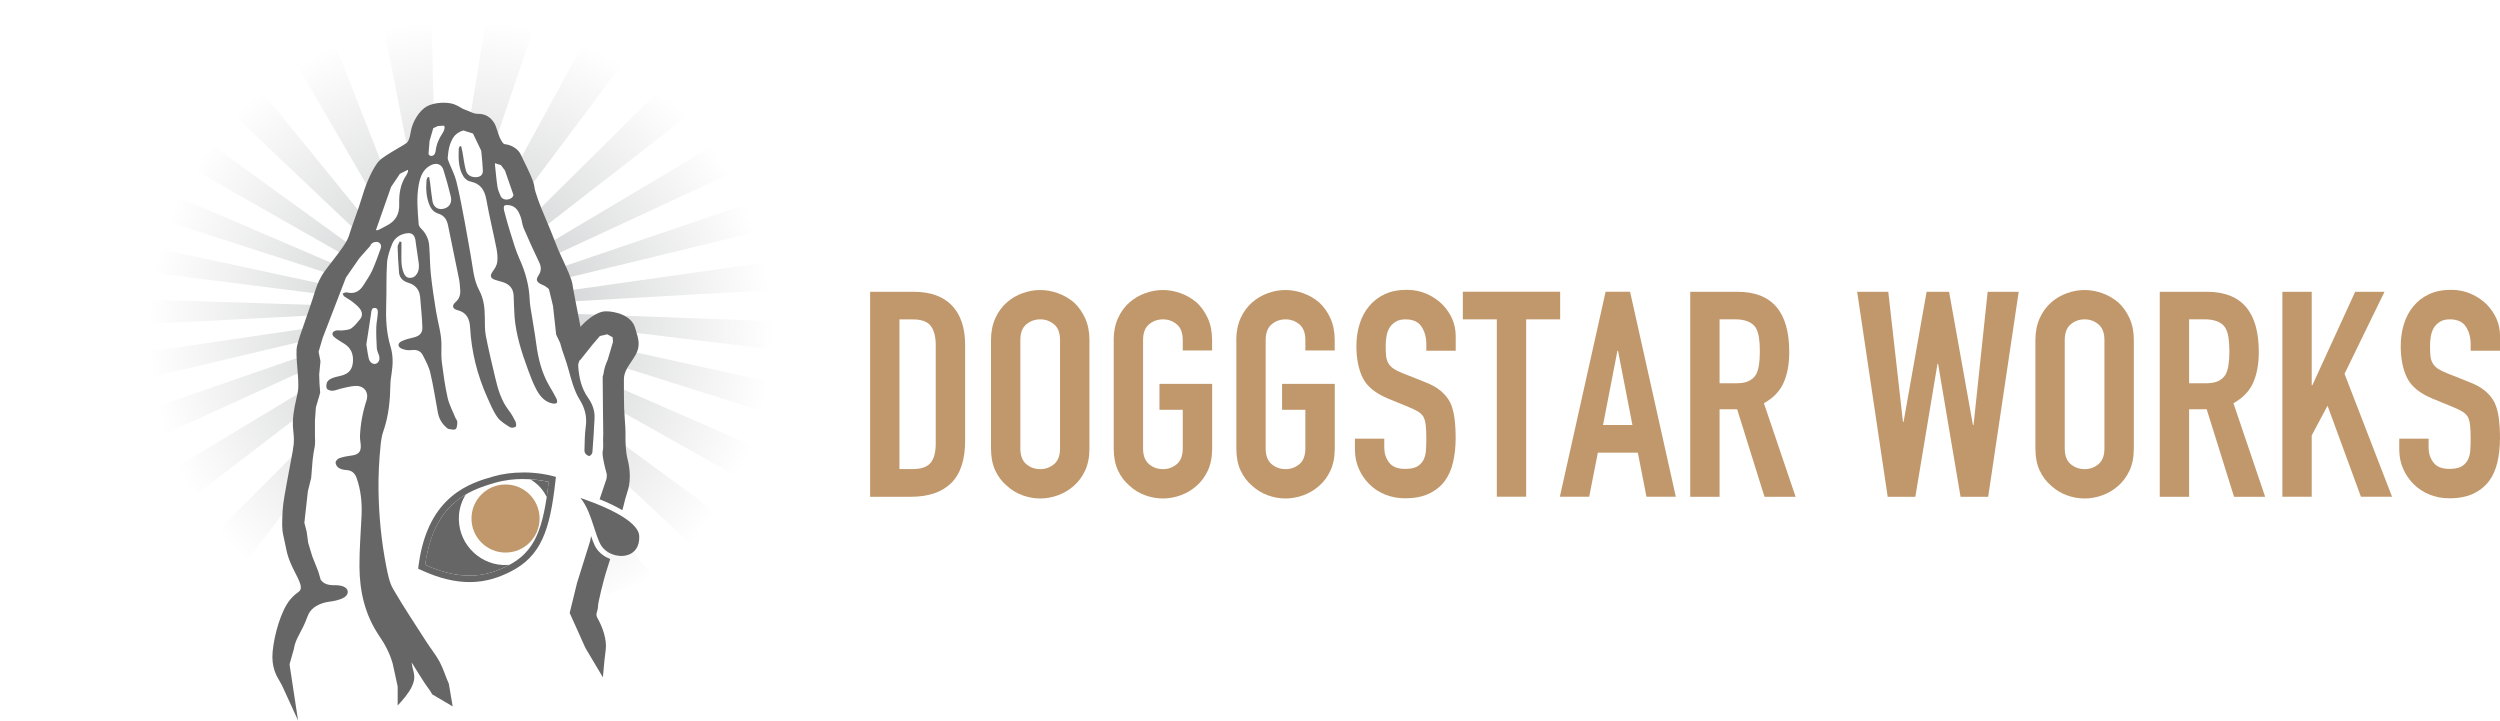 <?xml version="1.0" encoding="UTF-8"?> <svg xmlns="http://www.w3.org/2000/svg" xmlns:xlink="http://www.w3.org/1999/xlink" id="a" viewBox="0 0 425.15 122.53"><defs><style>.c{fill:none;}.d{fill:#666;}.e{fill:#c1986b;}.f{fill:url(#b);opacity:.58;}</style><radialGradient id="b" cx="78.27" cy="56.49" fx="78.27" fy="56.49" r="56.54" gradientTransform="matrix(1, 0, 0, 1, 0, 0)" gradientUnits="userSpaceOnUse"><stop offset="0" stop-color="#8e9598"></stop><stop offset=".94" stop-color="#989898" stop-opacity="0"></stop></radialGradient></defs><path class="f" d="M1.1,43.24l54.52,6.9,.75-1.52L3.18,37.18l-2.08,6.06Zm5.59-12.57l50.52,16.27,.83-1.51L10.86,25.17l-4.16,5.51Zm9.86-11.2l42.47,24.19,.94-1.71L22.53,14.87l-5.97,4.61ZM.13,56.39l53.78-2.79,.84-1.7L0,50.16l.13,6.23ZM30.07,10.36l31.09,29.45,.47-.84,.76-1.43L37.48,6.94l-7.41,3.41Zm21.95,70.85l.31-6.28-20.55,20.66,7.55,3.27,12.59-16.52,.11-1.12Zm.76-15.51l-34.88,21.04,6.16,4.48,28.54-21.84,.18-3.68Zm-48.95,3.61l49.47-11.72,.13-1.93L1.5,63.29l2.32,6.02ZM46.37,3.89l17.69,30.49,1.61-3.02,.39-.62L54.76,1.88l-8.39,2.01Zm1.96,97.83l3.96,.86,.8-1.59-1.42-5.53-3.34,6.26ZM11.98,81.16l41-18.74,.16-2.45L7.6,75.74l4.38,5.42Zm93.3-18.93l37.44,11.84,3.15-5.83-39.86-8.78-.73,2.78Zm-1.03,17.98l15.3,14.28,6.75-4.04-22.21-16.29,.16,6.05Zm-1.37,15.62l-1.09,2.63,1.53,2.58,7.96-2.73-7.72-9.64-.67,7.17Zm44.93-53.69l-52.84,7.5,.38,1.72,53.7-3.04-1.23-6.17Zm-52.04,11.17l.4,1.84,6.84,.83,.43-.12,.36,.22,44.4,5.39,.99-6.2-53.41-1.96Zm8.69,15.99l28.51,16.01,5.11-5.1-33.28-14.51-.34,3.6ZM83.17,.34l-3.28,19.97,1.49-.04,1.68,3.54,.87,1.13L91.9,1.42l-8.73-1.08Zm58.66,29.32l-47.69,16.23,.4,1.82,50.67-12.28-3.38-5.76ZM64.46,.48l5.02,25.73,1.69-1.31,1.9-6.02,.71,.34L73.29,0l-8.84,.48Zm36.9,3l-14.44,26.47,1.36,3.12,.36,.74L109.42,6.05l-8.07-2.58Zm16.5,6.22l-27.62,27.36,1.19,2.43L124.76,13.61l-6.91-3.91Zm13.78,8.91l-39.06,23.23,.94,1.91,43.43-20.15-5.31-4.99Z"></path><g><path class="d" d="M94.68,68.54c.12-.15,.07-.52-.04-.73-.37-.74-.79-1.45-1.21-2.16-1.31-2.23-1.91-4.67-2.24-7.21-.28-2.09-.67-4.16-.99-6.25-.07-.44-.11-.89-.13-1.34-.1-2.39-.74-4.62-1.72-6.8-.68-1.5-1.12-3.11-1.62-4.69-.36-1.13-.67-2.28-.97-3.43-.08-.3-.15-.76,0-.93,.16-.17,.62-.15,.93-.09,1.1,.21,1.54,1.09,1.87,2.01,.21,.59,.23,1.25,.47,1.82,.85,1.97,1.72,3.93,2.66,5.86,.41,.83,.36,1.54-.13,2.27-.43,.64-.34,1.02,.34,1.41,.1,.06,.2,.1,.3,.14,.47,.18,.84,.45,1.15,.75l.69,2.84,.54,4.89,.68,1.43c.21,.8,.45,1.6,.75,2.39,.56,1.51,.89,3.1,1.4,4.63,.3,.9,.66,1.82,1.17,2.62,.9,1.44,1.27,2.91,1.03,4.61-.19,1.32-.17,2.67-.22,4.01,0,.21,.08,.47,.22,.61,.17,.18,.49,.4,.64,.34,.22-.08,.47-.39,.49-.62,.16-1.94,.28-3.89,.37-5.83,.06-1.29-.4-2.45-1.12-3.47-1.15-1.63-1.54-3.48-1.66-5.4-.02-.3,.09-.62,.23-.94l.09-.03,2.1-2.63,1.27-1.48,1.26-.29,.91,.51,.05,.8-.9,3.04c-.36,.76-.61,1.55-.71,2.38l-.14,.48,.05,5.82c.03,1.35,.05,2.77,.05,3.96,0,.05-.01,.09-.01,.14-.02,.55-.03,1.11,0,1.66,0,.45-.02,.77-.04,.88-.08,.22-.26,.82,.66,4.17,0,.25-.03,.5-.06,.74l-1.17,3.47c1.41,.57,2.73,1.19,3.86,1.86,.06-.22,.12-.42,.18-.65,.2-.83,.42-1.7,.72-2.6,.75-2.21,.18-4.76-.02-5.49-.26-.96-.37-2.76-.34-3.95,.02-.77-.05-1.9-.13-2.95-.04-.62-.08-1.2-.1-1.66-.04-1.2-.04-3.1-.04-4.96,0-1.13,.62-2.06,1.29-3.05,.24-.36,.48-.72,.68-1.07,.87-1.53,.52-2.71,.1-4.08l-.17-.56c-.61-2.13-3.4-2.82-5.03-2.8-1.6,.05-3.42,1.68-4.25,2.63l-.23-1.18c-.41-2.09-1.03-5.24-1.14-6.04-.12-.88-.93-2.67-1.9-4.74-.23-.5-.42-.9-.5-1.1l-.41-1.04c-.49-1.24-1.23-3.12-1.8-4.42-.86-1.97-1.79-4.43-1.87-5.3-.09-.91-.94-2.67-1.87-4.55-.21-.42-.37-.74-.43-.89-.43-1.02-1.68-1.68-2.64-1.78-.21-.02-.38-.04-.81-.86-.21-.4-.38-.93-.53-1.4-.18-.54-.33-1.01-.53-1.33-.64-1.05-1.55-1.58-2.7-1.58-.59,0-.89-.13-1.37-.34-.23-.1-.48-.21-.78-.31-.41-.14-.64-.28-.9-.44-.3-.18-.61-.36-1.09-.54-1.12-.42-3.33-.36-4.62,.35-1.28,.7-2.48,2.61-2.75,4.34-.21,1.35-.48,1.72-.72,1.9-.22,.18-.78,.5-1.43,.88-1.61,.95-2.78,1.66-3.28,2.21-.78,.86-1.99,3.18-2.8,5.94-.42,1.41-.89,2.73-1.33,3.94-.37,1.03-.71,1.99-.98,2.88-.32,1.04-1.71,2.84-2.83,4.28-.78,1.01-1.46,1.88-1.83,2.54-.65,1.18-.84,1.79-1.23,3.02-.17,.53-.37,1.2-.68,2.09-.32,.97-.64,1.86-.92,2.67-.6,1.7-1.07,3.05-1.3,4.06-.19,.83-.08,2.21,.05,3.79,.12,1.44,.25,3.07,.09,3.95-.08,.45-.18,.9-.29,1.36-.34,1.54-.73,3.28-.49,5.37,.21,1.84,.09,2.5-.39,4.98-.14,.7-.3,1.53-.48,2.56l-.21,1.14c-.65,3.59-.73,4.05-.8,6.26-.05,1.79,.04,2.22,.3,3.36,.1,.44,.22,.99,.38,1.8,.32,1.65,1.02,3.02,1.58,4.12,.46,.89,.85,1.67,.9,2.28q.05,.54-.37,.84c-.36,.26-.85,.62-1.43,1.31-1.55,1.84-2.74,5.98-3,8.92-.23,2.61,.66,4.08,1.24,5.05,.13,.22,.26,.43,.35,.62l2.74,5.99-1.43-9.4v-.23l.61-2.16,.08-.24c.11-.74,.34-1.46,.7-2.15,.6-1.13,1.21-2.27,1.63-3.47,.48-1.36,1.51-1.96,2.73-2.35,.68-.21,1.42-.23,2.11-.4,.51-.13,1.05-.29,1.48-.58,.81-.56,.7-1.47-.23-1.82-.45-.17-.97-.22-1.45-.21-1.17,.02-1.88-.25-2.38-.92l-.41-1.41-1.02-2.57c-.23-.77-.47-1.53-.7-2.3l-.25-1.87-.4-1.55,.6-5.37,.56-2.26,.24-2.98,.18-1.37c.06-.32,.13-.63,.18-.95,.1-.6,.06-1.23,.04-1.85h0v-2.63l.16-2.21,.43-1.47c.06-.18,.13-.36,.16-.54l.14-.5-.12-1.59c-.02-.5-.03-1-.05-1.5l.22-2.24-.32-1.62,.69-2.34,3.96-10.28,2.28-3.29,1.86-2.1,.09-.24c.08-.07,.16-.15,.25-.22,.23-.19,.68-.27,.96-.18,.44,.15,.65,.6,.48,1.06-.46,1.28-.91,2.57-1.47,3.81-.38,.83-.93,1.58-1.41,2.37-.62,1.03-1.47,1.62-2.74,1.35-.11-.02-.23-.06-.33-.04-.18,.04-.35,.13-.53,.19,.09,.17,.13,.39,.27,.49,.45,.33,.96,.58,1.4,.92,.45,.35,.91,.73,1.26,1.18,.43,.55,.51,1.22,.02,1.8-.45,.54-.89,1.13-1.46,1.53-.39,.28-.99,.29-1.5,.36-.37,.05-.77-.06-1.13,.02-.66,.16-.8,.7-.27,1.13,.52,.42,1.11,.76,1.68,1.11,1.11,.68,1.55,1.68,1.49,2.96-.07,1.42-.7,2.17-2.09,2.5-.5,.12-1.01,.22-1.49,.42-.31,.13-.67,.36-.81,.64-.15,.32-.21,.84-.05,1.12,.14,.24,.65,.38,.99,.36,.48-.03,.94-.26,1.42-.37,.81-.18,1.62-.41,2.43-.45,1.49-.07,2.35,1.08,1.89,2.49-.64,1.96-1.01,3.96-1.1,6.01-.02,.51,.1,1.02,.13,1.54,.08,1.15-.37,1.64-1.51,1.79-.73,.09-1.46,.23-2.15,.46-.27,.09-.62,.49-.62,.75,0,.31,.26,.73,.53,.9,.36,.23,.84,.34,1.27,.36,.94,.05,1.48,.51,1.78,1.37,.73,2.07,.93,4.19,.84,6.36-.13,2.89-.38,5.78-.36,8.67,.02,4.24,.94,8.27,3.39,11.85,.99,1.44,1.79,2.99,2.27,4.7,.06,.23,.11,.46,.15,.69l.69,3.19v3.22c.82-.87,1.86-2.08,2.38-3.15,.93-1.91,.15-2.57,0-4.18,0,0,2.13,3.52,2.94,4.55,.15,.2,.34,.5,.55,.88h0l3.48,2.05-.65-3.85c-.56-1.23-.93-2.54-1.56-3.72-.62-1.16-1.47-2.19-2.19-3.31-1.94-3.02-3.93-6-5.73-9.1-.64-1.11-.89-2.49-1.15-3.78-.84-4.25-1.26-8.55-1.33-12.9-.04-2.68,.1-5.34,.38-7.99,.08-.73,.21-1.48,.45-2.17,.9-2.56,1.14-5.2,1.19-7.88,.01-.65,.11-1.3,.21-1.94,.23-1.52,.28-3.02-.18-4.53-.72-2.36-.83-4.8-.74-7.26,.08-2.33-.01-4.67,.14-6.99,.07-1.09,.46-2.19,.87-3.22,.42-1.03,1.31-1.63,2.43-1.81,.87-.13,1.31,.18,1.51,1.04,.05,.22,.06,.44,.09,.67,.15,1.04,.29,2.09,.46,3.13,.11,.7,.12,1.38-.26,2.02-.3,.49-.71,.74-1.28,.71-.55-.03-.81-.41-1-.87-.51-1.27-.36-2.61-.37-3.93,0-.43,0-.87,0-1.3-.1-.03-.2-.05-.3-.08-.12,.31-.36,.62-.35,.92,.04,1.45,.12,2.9,.24,4.34,.07,.95,.73,1.5,1.56,1.75,1.28,.39,1.94,1.22,2.04,2.53,.13,1.69,.32,3.39,.37,5.08,.03,.99-.51,1.46-1.49,1.7-.69,.16-1.4,.33-2.04,.64-.72,.34-.7,.97,.04,1.28,.49,.2,1.09,.3,1.62,.23,.87-.11,1.56,.1,1.94,.86,.5,.97,1.04,1.96,1.28,3.01,.52,2.2,.86,4.44,1.27,6.67,.18,1.01,.62,1.87,1.39,2.55,.15,.13,.31,.31,.49,.33,.4,.06,.96,.2,1.17,0,.25-.24,.26-.79,.27-1.21,0-.24-.23-.47-.33-.72-.45-1.11-1.04-2.2-1.31-3.36-.44-1.94-.71-3.93-.97-5.91-.12-.93-.12-1.88-.09-2.82,.07-2.05-.59-3.99-.91-5.97-.34-2.08-.65-4.16-.88-6.25-.17-1.65-.16-3.31-.29-4.96-.09-1.15-.59-2.15-1.44-2.96-.18-.17-.33-.45-.35-.69-.17-2.24-.4-4.48,.02-6.71,.26-1.35,.68-2.6,2.04-3.3,.93-.48,1.84-.22,2.15,.79,.46,1.47,.87,2.96,1.24,4.46,.25,1.01-.13,1.75-.92,2.06-1.05,.41-1.99-.07-2.18-1.18-.18-1.06-.27-2.13-.41-3.2-.04-.31-.11-.61-.16-.92h-.23c-.08,.19-.2,.37-.22,.57-.11,1.44-.05,2.87,.53,4.23,.3,.71,.78,1.2,1.51,1.43,.97,.31,1.42,1,1.62,1.96,.61,3.01,1.25,6.02,1.85,9.03,.14,.68,.19,1.38,.23,2.07,.04,.77-.18,1.44-.8,1.98-.66,.58-.54,1.14,.32,1.36,1.62,.4,2.08,1.54,2.16,3,.23,4.12,1.23,8.06,2.91,11.83,.52,1.16,1.01,2.37,1.74,3.39,.5,.71,1.36,1.2,2.12,1.69,.23,.15,.73,.09,.97-.08,.14-.09,.1-.64-.03-.89-.33-.66-.69-1.31-1.14-1.89-1.27-1.65-1.84-3.58-2.3-5.55-.55-2.36-1.13-4.72-1.59-7.09-.2-1.02-.17-2.1-.18-3.15-.01-1.61-.17-3.16-.95-4.62-1.01-1.88-1.08-4.01-1.47-6.06-.36-1.92-.66-3.84-1.03-5.76-.43-2.25-.84-4.5-1.39-6.72-.28-1.13-.85-2.19-1.28-3.29-.09-.23-.2-.47-.19-.7,.1-1.23,.27-2.45,.99-3.52,.38-.56,1.01-.96,1.67-1.14l1.64,.52,1.39,2.9c.03,.31,.07,.62,.1,.93,.09,.78,.12,1.57,.18,2.35,.06,.73-.28,1.15-1.01,1.23-.85,.09-1.62-.27-1.86-1.11-.29-1.03-.4-2.1-.59-3.16-.06-.33-.14-.66-.22-.99h-.22c-.07,.13-.19,.27-.19,.41-.05,1.44-.09,2.87,.52,4.23,.32,.71,.78,1.23,1.53,1.39,1.67,.36,2.35,1.45,2.64,3.06,.49,2.76,1.16,5.49,1.71,8.24,.15,.78,.24,1.61,.14,2.4-.07,.55-.43,1.11-.77,1.58-.5,.71-.42,1.14,.4,1.42,.45,.15,.91,.25,1.36,.4,1.09,.36,1.74,1.09,1.8,2.26,.06,1.19,.06,2.38,.15,3.56,.25,3.16,1.22,6.15,2.31,9.11,.44,1.19,.89,2.41,1.51,3.51,.57,1.01,1.36,1.92,2.61,2.18,.24,.05,.61,.06,.72-.08Zm-30.73-6.69c-.48,.17-1.07-.19-1.23-.86-.19-.76-.27-1.54-.42-2.43,.13-.79,.27-1.67,.4-2.56,.14-.91,.28-1.81,.41-2.72,.06-.43,.07-.95,.65-.91,.55,.04,.5,.59,.48,.96-.04,.78-.23,1.55-.25,2.33-.03,1.18,.02,2.36,.09,3.54,.02,.39,.2,.78,.34,1.15,.25,.66,.06,1.3-.47,1.49Zm5.13-32.03c-1,1.48-1.24,3.16-1.19,4.88,.05,1.74-.61,2.92-2.2,3.71-.44,.22-.86,.47-1.31,.68-.13,.06-.34,.09-.45,.04l2.58-7.35,1.51-2.24,1.34-.66c.02,.09,.03,.19,.02,.31-.07,.15-.15,.41-.29,.63Zm6.5-7.89c-.06,.26-.18,.51-.33,.73-.62,.93-1.05,1.92-1.17,3.04,0,.02,0,.04-.01,.07-.09,.49-.4,.83-.87,.73-.12-.03-.23-.15-.33-.29l.18-2.24,.63-2.17c.35-.15,.6-.27,.79-.37,.26-.02,.68-.05,1.05-.06,.08,.14,.11,.32,.05,.57Zm9.56,11.42c-.24-.5-.45-1.04-.54-1.58-.19-1.22-.28-2.45-.42-3.67-.02-.13-.01-.24,0-.34l1.01,.32,.68,.91,1.45,4.17c-.06,.32-.31,.55-.68,.69-.6,.22-1.25,.04-1.51-.51Z"></path><path class="d" d="M101.69,103.09c.03-.69,.93-4.32,1.32-5.61,.15-.49,.45-1.45,.76-2.41-1.15-.46-2.15-1.26-2.65-2.35-.22-.49-.42-1.02-.6-1.55l-.17,.87-2.22,7.1-1.25,5.1,.84,1.87c.04,.09,.08,.19,.13,.28l1.71,3.81,2.97,4.99,.26-2.85s.05-.52,.22-1.83c.23-1.75-.57-3.92-1.32-5.24-.35-.61-.29-.81-.16-1.25,.07-.25,.16-.55,.17-.93Z"></path></g><path class="d" d="M88.93,81.47c2.53,0,4.38,.48,4.38,.48-.91,7.88-2.24,11.91-7.04,14.3-1.63,.81-3.69,1.64-6.42,1.64-2.09,0-4.57-.49-7.54-1.84,1.46-10.5,7.33-12.64,11.91-13.96,1.65-.47,3.29-.63,4.72-.63m0-1.11h0c-1.79,0-3.48,.23-5.02,.67-3.87,1.11-11.07,3.18-12.7,14.87l-.11,.82,.75,.34c2.83,1.29,5.52,1.94,8,1.94,3,0,5.27-.94,6.92-1.76,5.29-2.64,6.73-7.18,7.65-15.17l.11-.96-.93-.24c-.08-.02-2.01-.52-4.65-.52h0Z"></path><g><path class="c" d="M80,93.39c1.39,1.6,3.32,2.55,5.44,2.69,2.1,.16,4.15-.54,5.75-1.94,1.59-1.39,2.55-3.33,2.69-5.44,.14-2.11-.55-4.15-1.94-5.75-1.39-1.6-3.32-2.55-5.44-2.69-.18-.01-.36-.02-.54-.02-4.13,0-7.63,3.21-7.9,7.4-.14,2.11,.55,4.15,1.94,5.75Z"></path><circle class="e" cx="85.97" cy="88.18" r="5.79"></circle><path class="c" d="M72.31,96.06c1.46-10.5,7.33-12.64,11.91-13.96,4.59-1.32,9.09-.15,9.09-.15-.91,7.88-2.24,11.91-7.04,14.3-2.88,1.43-7.1,2.93-13.96-.2Z"></path></g><path class="d" d="M98.71,84.68c1.15,1.4,1.74,3.25,2.3,4.96,.31,.96,.6,1.87,.98,2.69,.82,1.79,3,2.5,4.55,2.11,1.46-.35,2.25-1.56,2.17-3.3-.09-2-3.76-4.33-10-6.46Z"></path><g><path class="d" d="M91.94,82.96c.42,.48,.75,1,1.04,1.55,.12-.81,.23-1.65,.34-2.55,0,0-1.25-.32-3.09-.43,.63,.4,1.22,.86,1.72,1.44Z"></path><path class="d" d="M85.43,96.08c-2.11-.14-4.04-1.1-5.44-2.69-1.4-1.59-2.08-3.64-1.94-5.75,.09-1.3,.51-2.49,1.15-3.54-3.12,1.83-5.95,5.11-6.9,11.95,6.85,3.12,11.08,1.63,13.96,.2,.12-.06,.22-.14,.34-.2-.39,.03-.77,.06-1.17,.03Z"></path></g><g><path class="e" d="M147.97,84.47V49.62h7.39c2.87,0,5.05,.78,6.54,2.35,1.48,1.57,2.23,3.79,2.23,6.66v16.3c0,3.26-.79,5.67-2.37,7.22-1.58,1.55-3.86,2.33-6.83,2.33h-6.95Zm4.99-30.16v25.46h2.3c1.4,0,2.4-.35,2.99-1.05,.59-.7,.88-1.8,.88-3.3v-16.79c0-1.37-.28-2.43-.83-3.18-.55-.75-1.57-1.13-3.04-1.13h-2.3Z"></path><path class="e" d="M168.53,57.84c0-1.4,.25-2.64,.73-3.72,.49-1.08,1.14-1.97,1.96-2.69,.78-.69,1.67-1.21,2.67-1.57,1-.36,2-.54,3.01-.54s2.01,.18,3.01,.54c1,.36,1.9,.88,2.72,1.57,.78,.72,1.42,1.62,1.91,2.69,.49,1.08,.73,2.32,.73,3.72v18.41c0,1.47-.25,2.73-.73,3.77-.49,1.04-1.13,1.91-1.91,2.59-.82,.72-1.72,1.26-2.72,1.62-1,.36-2,.54-3.01,.54s-2.02-.18-3.01-.54c-1-.36-1.88-.9-2.67-1.62-.82-.69-1.47-1.55-1.96-2.59-.49-1.04-.73-2.3-.73-3.77v-18.41Zm4.99,18.41c0,1.21,.33,2.1,1,2.67,.67,.57,1.46,.86,2.38,.86s1.7-.29,2.37-.86c.67-.57,1-1.46,1-2.67v-18.41c0-1.21-.33-2.1-1-2.67-.67-.57-1.46-.86-2.37-.86s-1.71,.29-2.38,.86c-.67,.57-1,1.46-1,2.67v18.41Z"></path><path class="e" d="M189.39,57.84c0-1.4,.25-2.64,.73-3.72,.49-1.08,1.14-1.97,1.96-2.69,.78-.69,1.67-1.21,2.67-1.57,1-.36,2-.54,3.01-.54s2.01,.18,3.01,.54c1,.36,1.9,.88,2.72,1.57,.78,.72,1.42,1.62,1.91,2.69,.49,1.08,.73,2.32,.73,3.72v1.76h-4.99v-1.76c0-1.21-.33-2.1-1-2.67-.67-.57-1.46-.86-2.37-.86s-1.71,.29-2.38,.86c-.67,.57-1,1.46-1,2.67v18.41c0,1.21,.33,2.1,1,2.67,.67,.57,1.46,.86,2.38,.86s1.7-.29,2.37-.86c.67-.57,1-1.46,1-2.67v-6.56h-3.96v-4.41h8.96v10.97c0,1.47-.25,2.73-.73,3.77-.49,1.04-1.13,1.91-1.91,2.59-.82,.72-1.72,1.26-2.72,1.62-1,.36-2,.54-3.01,.54s-2.02-.18-3.01-.54c-1-.36-1.88-.9-2.67-1.62-.82-.69-1.47-1.55-1.96-2.59-.49-1.04-.73-2.3-.73-3.77v-18.41Z"></path><path class="e" d="M210.24,57.84c0-1.4,.25-2.64,.73-3.72,.49-1.08,1.14-1.97,1.96-2.69,.78-.69,1.67-1.21,2.67-1.57,1-.36,2-.54,3.01-.54s2.01,.18,3.01,.54c1,.36,1.9,.88,2.72,1.57,.78,.72,1.42,1.62,1.91,2.69,.49,1.08,.73,2.32,.73,3.72v1.76h-4.99v-1.76c0-1.21-.33-2.1-1-2.67-.67-.57-1.46-.86-2.37-.86s-1.71,.29-2.38,.86c-.67,.57-1,1.46-1,2.67v18.41c0,1.21,.33,2.1,1,2.67,.67,.57,1.46,.86,2.38,.86s1.7-.29,2.37-.86c.67-.57,1-1.46,1-2.67v-6.56h-3.96v-4.41h8.96v10.97c0,1.47-.25,2.73-.73,3.77-.49,1.04-1.13,1.91-1.91,2.59-.82,.72-1.72,1.26-2.72,1.62-1,.36-2,.54-3.01,.54s-2.02-.18-3.01-.54c-1-.36-1.88-.9-2.67-1.62-.82-.69-1.47-1.55-1.96-2.59-.49-1.04-.73-2.3-.73-3.77v-18.41Z"></path><path class="e" d="M247.55,59.65h-4.99v-1.13c0-1.14-.27-2.13-.81-2.96-.54-.83-1.44-1.25-2.72-1.25-.68,0-1.24,.13-1.66,.39-.42,.26-.77,.59-1.03,.98-.26,.42-.44,.91-.54,1.44-.1,.54-.15,1.1-.15,1.69,0,.69,.03,1.26,.07,1.71s.17,.86,.37,1.22c.2,.36,.48,.67,.86,.93,.38,.26,.89,.52,1.54,.78l3.82,1.52c1.11,.42,2.01,.92,2.69,1.49,.69,.57,1.22,1.23,1.62,1.98,.36,.78,.6,1.67,.73,2.67s.2,2.13,.2,3.4c0,1.47-.15,2.83-.44,4.09-.29,1.26-.77,2.33-1.42,3.21-.69,.91-1.58,1.63-2.69,2.15-1.11,.52-2.46,.78-4.06,.78-1.21,0-2.33-.21-3.38-.64-1.04-.42-1.94-1.01-2.69-1.76-.75-.75-1.35-1.62-1.79-2.62-.44-1-.66-2.08-.66-3.26v-1.86h4.99v1.57c0,.91,.27,1.74,.81,2.47s1.44,1.1,2.72,1.1c.85,0,1.51-.12,1.98-.37,.47-.24,.84-.6,1.1-1.05,.26-.46,.42-1,.47-1.64,.05-.64,.07-1.35,.07-2.13,0-.91-.03-1.66-.1-2.25s-.2-1.06-.39-1.42c-.23-.36-.53-.65-.91-.88-.38-.23-.87-.47-1.49-.73l-3.57-1.47c-2.15-.88-3.6-2.05-4.33-3.5s-1.1-3.27-1.1-5.46c0-1.31,.18-2.55,.54-3.72,.36-1.17,.9-2.19,1.62-3.04,.69-.85,1.56-1.53,2.62-2.03,1.06-.51,2.33-.76,3.79-.76,1.24,0,2.37,.23,3.4,.69,1.03,.46,1.92,1.06,2.67,1.81,1.5,1.57,2.25,3.36,2.25,5.39v2.45Z"></path><path class="e" d="M254.55,84.47v-30.16h-5.78v-4.7h16.55v4.7h-5.78v30.16h-4.99Z"></path><path class="e" d="M265.27,84.47l7.78-34.86h4.16l7.78,34.86h-4.99l-1.47-7.49h-6.8l-1.47,7.49h-4.99Zm12.34-12.19l-2.45-12.63h-.1l-2.45,12.63h4.99Z"></path><path class="e" d="M287.44,84.47V49.62h8.03c5.88,0,8.81,3.41,8.81,10.23,0,2.06-.32,3.8-.96,5.24-.64,1.44-1.75,2.59-3.35,3.48l5.39,15.91h-5.29l-4.65-14.88h-2.99v14.88h-4.99Zm4.99-30.16v10.87h2.84c.88,0,1.58-.12,2.1-.37s.93-.6,1.22-1.05c.26-.46,.44-1.02,.54-1.69s.15-1.44,.15-2.33-.05-1.66-.15-2.33c-.1-.67-.29-1.25-.59-1.74-.62-.91-1.8-1.37-3.53-1.37h-2.59Z"></path><path class="e" d="M343.3,49.62l-5.19,34.86h-4.7l-3.82-22.62h-.1l-3.77,22.62h-4.7l-5.19-34.86h5.29l2.5,22.13h.1l3.92-22.13h3.82l4.06,22.67h.1l2.4-22.67h5.29Z"></path><path class="e" d="M346.14,57.84c0-1.4,.25-2.64,.73-3.72,.49-1.08,1.14-1.97,1.96-2.69,.78-.69,1.67-1.21,2.67-1.57,1-.36,2-.54,3.01-.54s2.01,.18,3.01,.54c1,.36,1.9,.88,2.72,1.57,.78,.72,1.42,1.62,1.91,2.69,.49,1.08,.73,2.32,.73,3.72v18.41c0,1.47-.25,2.73-.73,3.77-.49,1.04-1.13,1.91-1.91,2.59-.82,.72-1.72,1.26-2.72,1.62-1,.36-2,.54-3.01,.54s-2.02-.18-3.01-.54c-1-.36-1.88-.9-2.67-1.62-.82-.69-1.47-1.55-1.96-2.59-.49-1.04-.73-2.3-.73-3.77v-18.41Zm4.99,18.41c0,1.21,.33,2.1,1,2.67,.67,.57,1.46,.86,2.38,.86s1.7-.29,2.37-.86c.67-.57,1-1.46,1-2.67v-18.41c0-1.21-.33-2.1-1-2.67-.67-.57-1.46-.86-2.37-.86s-1.71,.29-2.38,.86c-.67,.57-1,1.46-1,2.67v18.41Z"></path><path class="e" d="M367.29,84.47V49.62h8.03c5.88,0,8.81,3.41,8.81,10.23,0,2.06-.32,3.8-.96,5.24-.64,1.44-1.75,2.59-3.35,3.48l5.39,15.91h-5.29l-4.65-14.88h-2.99v14.88h-4.99Zm4.99-30.16v10.87h2.84c.88,0,1.58-.12,2.1-.37s.93-.6,1.22-1.05c.26-.46,.44-1.02,.54-1.69s.15-1.44,.15-2.33-.05-1.66-.15-2.33c-.1-.67-.29-1.25-.59-1.74-.62-.91-1.8-1.37-3.53-1.37h-2.59Z"></path><path class="e" d="M388.14,84.47V49.62h4.99v15.91h.1l7.29-15.91h4.99l-6.8,13.95,8.08,20.9h-5.29l-5.68-15.47-2.69,5.04v10.43h-4.99Z"></path><path class="e" d="M425.15,59.65h-4.99v-1.13c0-1.14-.27-2.13-.81-2.96-.54-.83-1.44-1.25-2.72-1.25-.68,0-1.24,.13-1.66,.39-.42,.26-.77,.59-1.03,.98-.26,.42-.44,.91-.54,1.44-.1,.54-.15,1.1-.15,1.69,0,.69,.03,1.26,.07,1.71s.17,.86,.37,1.22c.2,.36,.48,.67,.86,.93,.38,.26,.89,.52,1.54,.78l3.82,1.52c1.11,.42,2.01,.92,2.69,1.49,.69,.57,1.22,1.23,1.62,1.98,.36,.78,.6,1.67,.73,2.67s.2,2.13,.2,3.4c0,1.47-.15,2.83-.44,4.09-.29,1.26-.77,2.33-1.42,3.21-.69,.91-1.58,1.63-2.69,2.15-1.11,.52-2.46,.78-4.06,.78-1.21,0-2.33-.21-3.38-.64-1.04-.42-1.94-1.01-2.69-1.76-.75-.75-1.35-1.62-1.79-2.62-.44-1-.66-2.08-.66-3.26v-1.86h4.99v1.57c0,.91,.27,1.74,.81,2.47s1.44,1.1,2.72,1.1c.85,0,1.51-.12,1.98-.37,.47-.24,.84-.6,1.1-1.05,.26-.46,.42-1,.47-1.64,.05-.64,.07-1.35,.07-2.13,0-.91-.03-1.66-.1-2.25s-.2-1.06-.39-1.42c-.23-.36-.53-.65-.91-.88-.38-.23-.87-.47-1.49-.73l-3.57-1.47c-2.15-.88-3.6-2.05-4.33-3.5s-1.1-3.27-1.1-5.46c0-1.31,.18-2.55,.54-3.72,.36-1.17,.9-2.19,1.62-3.04,.69-.85,1.56-1.53,2.62-2.03,1.06-.51,2.33-.76,3.79-.76,1.24,0,2.37,.23,3.4,.69,1.03,.46,1.92,1.06,2.67,1.81,1.5,1.57,2.25,3.36,2.25,5.39v2.45Z"></path></g></svg> 